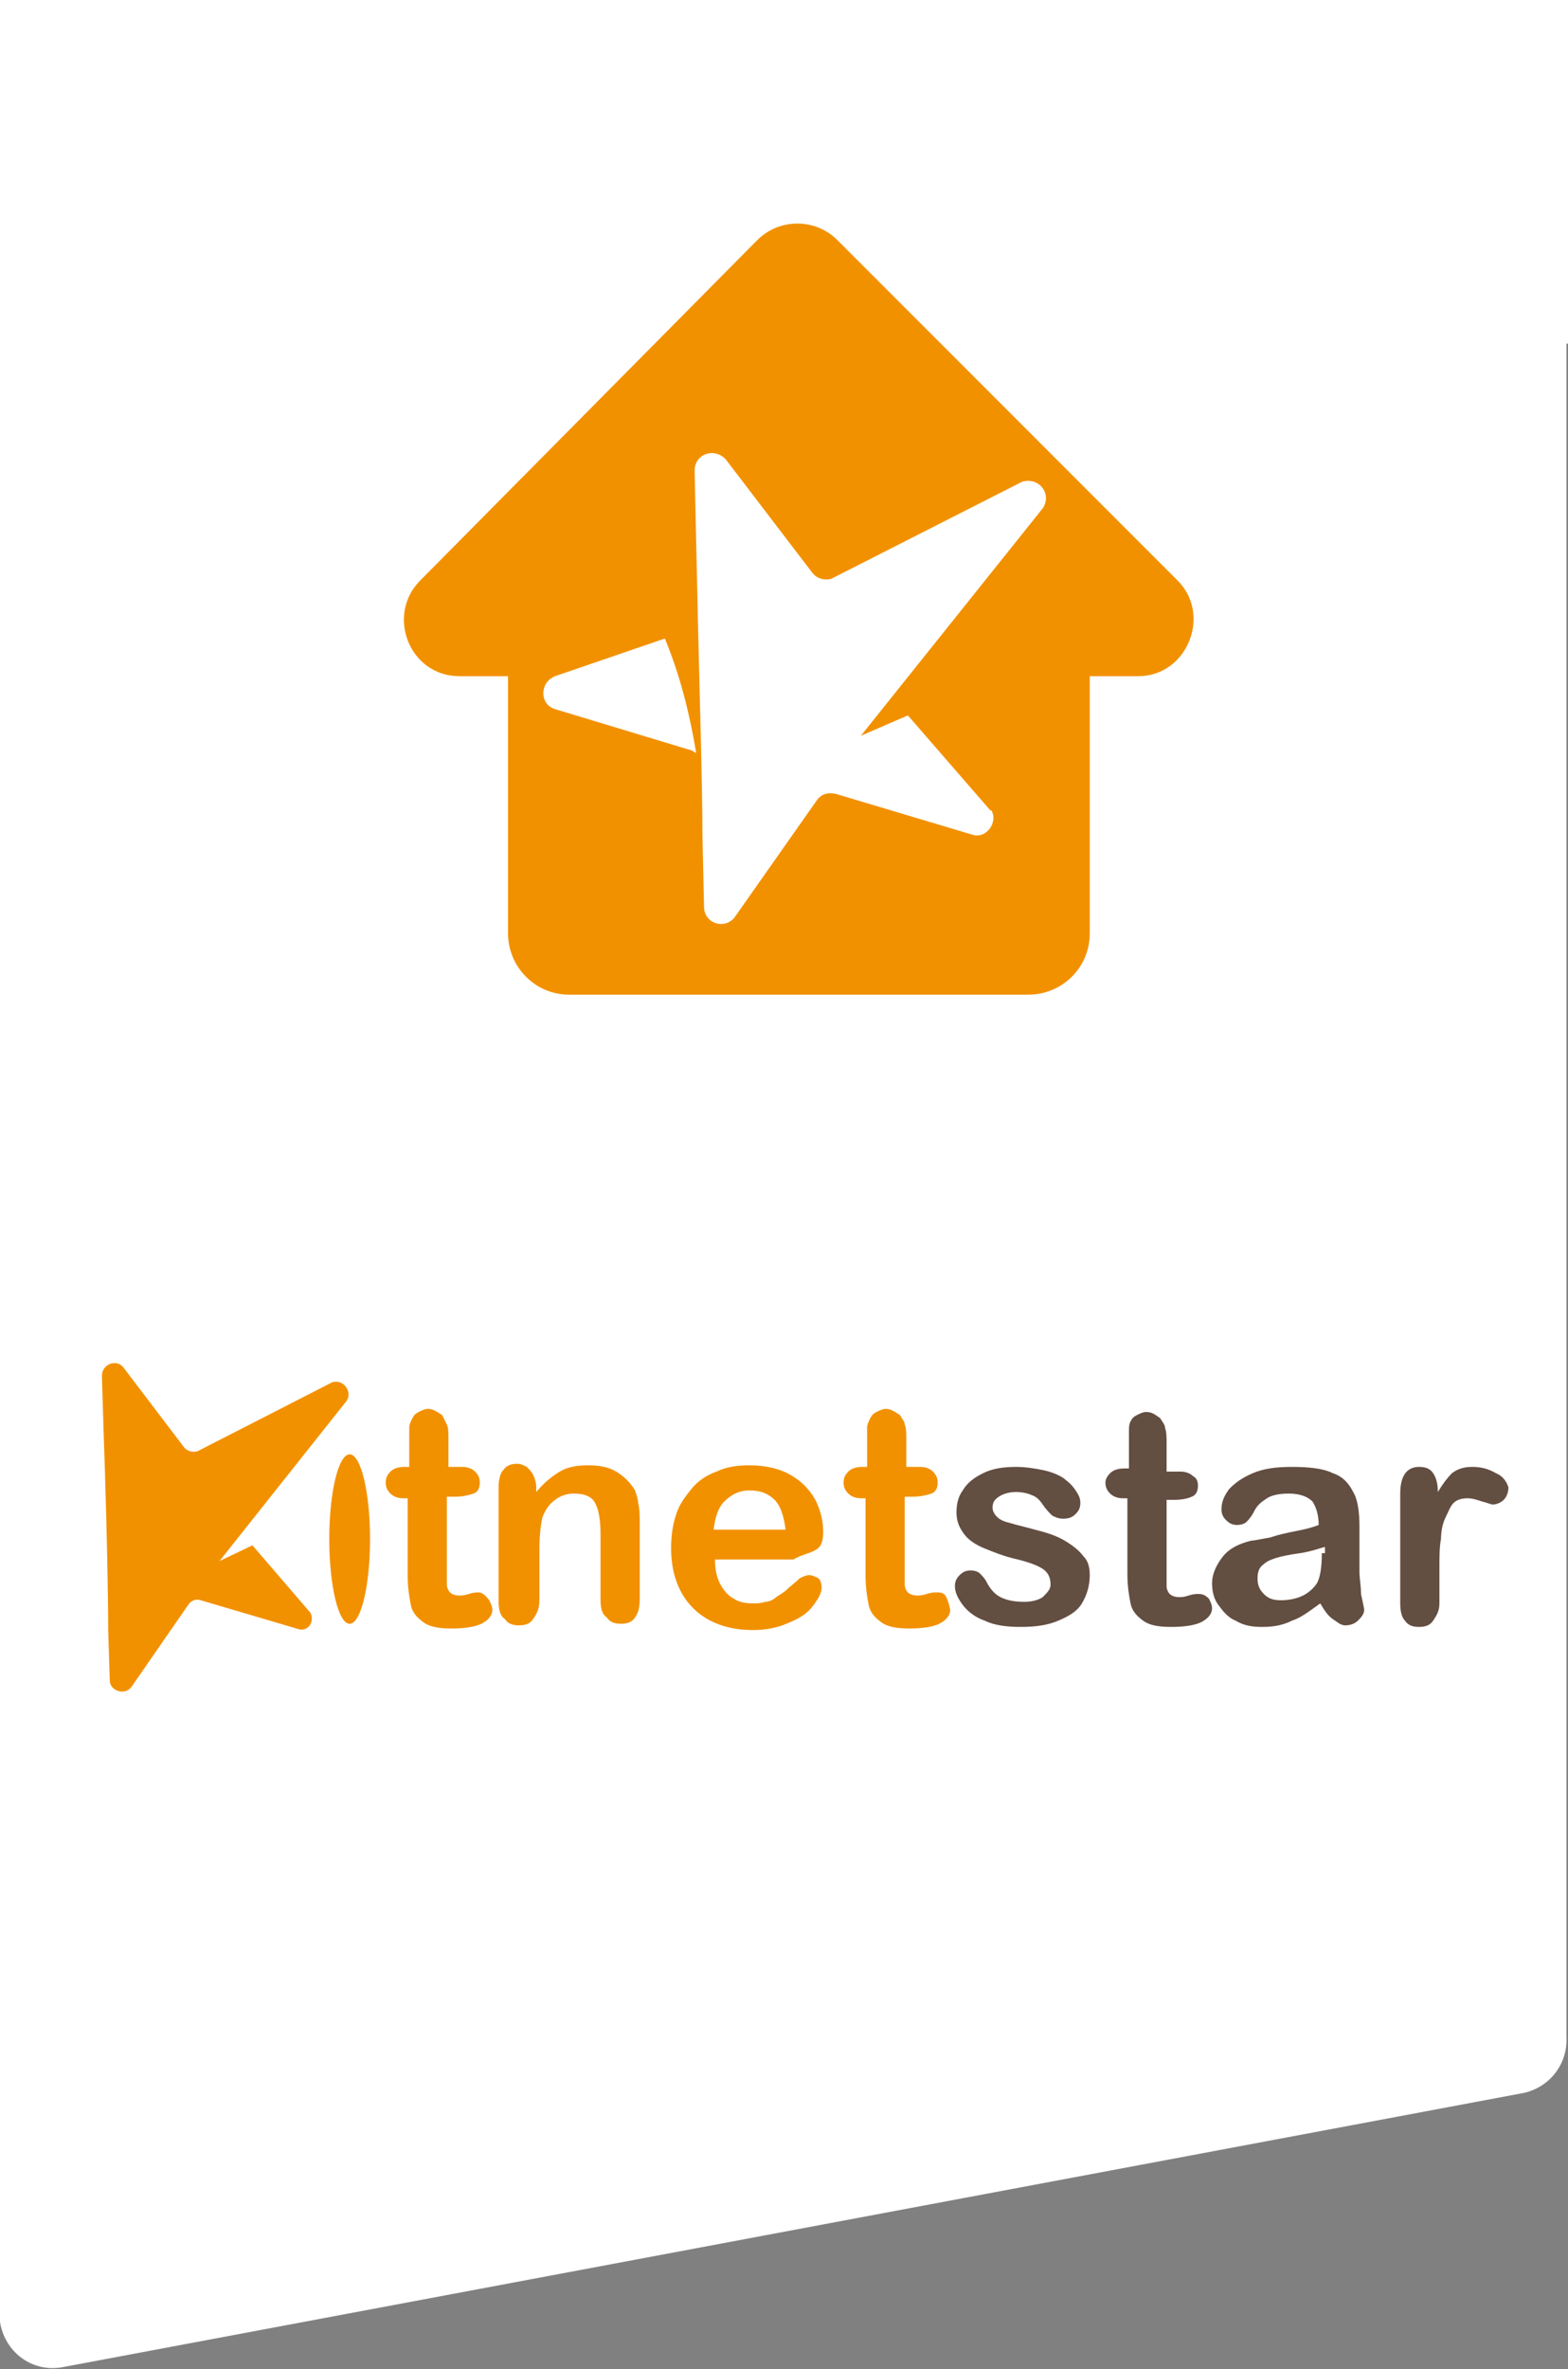 <?xml version="1.0" encoding="utf-8"?>
<!-- Generator: Adobe Illustrator 25.1.0, SVG Export Plug-In . SVG Version: 6.00 Build 0)  -->
<svg version="1.1" id="Camada_1" xmlns="http://www.w3.org/2000/svg" xmlns:xlink="http://www.w3.org/1999/xlink" x="0px" y="0px"
	 viewBox="0 0 100 151" style="enable-background:new 0 0 100 151;" xml:space="preserve">
<rect x="0" y="0" width="100" height="151" fill="#808080" stroke="none"/>
<style type="text/css">
	.st0{fill:#FFFFFF;}
	.st1{fill:#F29100;}
	.st2{fill:#634E42;}
</style>
<path class="st0" d="M97.2,133.4L3.9,150.9c-1.9,0.3-3.6-1-3.9-2.9c0-0.2,0-0.4,0-0.6V3.6C-0.1,1.7,1.4,0.1,3.3,0h93.3
	c1.9,0.1,3.4,1.7,3.3,3.6v126.2C100,131.5,98.9,133,97.2,133.4z"/>
<polygon class="st0" points="100,21.9 0,25 0,0 100,0 "/>
<path class="st1" d="M75.1,37L53.4,15.3c-1.4-1.4-3.7-1.4-5.1,0L26.8,37c-2.2,2.2-0.7,6.1,2.5,6.1h3.1v16.4c0,2.1,1.7,3.9,3.9,3.9
	h29.3c2.1,0,3.9-1.7,3.9-3.9V43.1h3.1C75.7,43.1,77.3,39.2,75.1,37z M44,47.8l-8.6-2.6c-1-0.3-1-1.7,0-2.1l7-2.4
	c1,2.4,1.6,4.9,2,7.3C44.2,47.9,44.1,47.8,44,47.8z M66.5,32.4L54.9,46.9l3-1.3l5.3,6.1l0-0.1c0.5,0.8-0.3,1.9-1.2,1.6l-8.7-2.6
	c-0.5-0.1-0.9,0-1.2,0.4l-5.2,7.4c-0.6,0.9-2,0.5-2-0.6l-0.1-4.5c0-3.2-0.2-9.7-0.3-14.1c0-0.1,0-0.1,0-0.2l-0.1-4.4L44.3,30
	c0-1.1,1.3-1.5,2-0.7l5.5,7.2c0.3,0.4,0.8,0.5,1.2,0.4l12.2-6.2C66.3,30.4,67.1,31.5,66.5,32.4z"/>
<g>
	<path class="st1" d="M40.5,95c-0.3-0.5-0.7-0.9-1.2-1.2s-1.1-0.4-1.8-0.4c-0.7,0-1.3,0.1-1.8,0.4c-0.5,0.3-1,0.7-1.5,1.3v-0.3
		c0-0.3-0.1-0.6-0.2-0.8c-0.1-0.2-0.3-0.4-0.4-0.5c-0.2-0.1-0.4-0.2-0.6-0.2c-0.4,0-0.7,0.1-0.9,0.4c-0.2,0.2-0.3,0.6-0.3,1.1v7.3
		c0,0.5,0.1,0.9,0.4,1.1c0.2,0.3,0.5,0.4,0.9,0.4c0.4,0,0.7-0.1,0.9-0.4c0.2-0.3,0.4-0.6,0.4-1.2v-3.2c0-1,0.1-1.7,0.2-2.1
		c0.2-0.5,0.4-0.8,0.8-1.1s0.8-0.4,1.2-0.4c0.7,0,1.2,0.2,1.4,0.7c0.2,0.4,0.3,1.1,0.3,1.9v4.2c0,0.5,0.1,0.9,0.4,1.1
		c0.2,0.3,0.5,0.4,0.9,0.4c0.4,0,0.7-0.1,0.9-0.4c0.2-0.3,0.3-0.6,0.3-1.2v-4.7c0-0.6,0-1-0.1-1.4C40.7,95.6,40.6,95.3,40.5,95z"/>
	<path class="st1" d="M52,98.8c0.4-0.2,0.5-0.6,0.5-1.2c0-0.7-0.2-1.4-0.5-2c-0.4-0.7-0.9-1.2-1.6-1.6c-0.7-0.4-1.6-0.6-2.6-0.6
		c-0.8,0-1.5,0.1-2.1,0.4c-0.6,0.2-1.2,0.6-1.6,1.1c-0.4,0.5-0.8,1-1,1.7c-0.2,0.6-0.3,1.3-0.3,2.1c0,1.6,0.5,2.9,1.4,3.8
		c0.9,0.9,2.2,1.4,3.8,1.4c0.7,0,1.3-0.1,1.9-0.3c0.5-0.2,1-0.4,1.4-0.7c0.4-0.3,0.6-0.6,0.8-0.9c0.2-0.3,0.3-0.6,0.3-0.8
		c0-0.3-0.1-0.5-0.2-0.6c-0.2-0.1-0.4-0.2-0.6-0.2c-0.2,0-0.4,0.1-0.6,0.2c-0.3,0.3-0.6,0.5-0.8,0.7c-0.2,0.2-0.4,0.3-0.7,0.5
		c-0.2,0.2-0.5,0.3-0.7,0.3c-0.3,0.1-0.5,0.1-0.8,0.1c-0.5,0-0.9-0.1-1.2-0.3c-0.4-0.2-0.7-0.6-0.9-1c-0.2-0.4-0.3-0.9-0.3-1.5h5
		C51.1,99.1,51.7,99,52,98.8z M45.5,97.6c0.1-0.9,0.3-1.5,0.7-1.9c0.4-0.4,0.9-0.7,1.6-0.7c0.7,0,1.2,0.2,1.6,0.6
		c0.4,0.4,0.6,1.1,0.7,1.9H45.5z"/>
	<path class="st1" d="M60.3,101.7c-0.2-0.2-0.3-0.2-0.6-0.2c-0.1,0-0.3,0-0.6,0.1c-0.3,0.1-0.5,0.1-0.6,0.1c-0.3,0-0.5-0.1-0.6-0.2
		c-0.1-0.1-0.2-0.3-0.2-0.5c0-0.2,0-0.5,0-0.9v-4.7h0.5c0.5,0,0.9-0.1,1.2-0.2c0.3-0.1,0.4-0.4,0.4-0.7c0-0.3-0.1-0.5-0.3-0.7
		c-0.2-0.2-0.5-0.3-0.8-0.3h-0.9v-1.7c0-0.4,0-0.8-0.1-1c0-0.2-0.2-0.4-0.3-0.6c-0.3-0.2-0.6-0.4-0.9-0.4c-0.2,0-0.4,0.1-0.6,0.2
		c-0.2,0.1-0.3,0.2-0.4,0.4c-0.1,0.2-0.2,0.4-0.2,0.6c0,0.2,0,0.6,0,1v1.5h-0.3c-0.4,0-0.7,0.1-0.9,0.3c-0.2,0.2-0.3,0.4-0.3,0.7
		c0,0.3,0.1,0.5,0.3,0.7c0.2,0.2,0.5,0.3,0.8,0.3h0.3v4.9c0,0.8,0.1,1.4,0.2,1.9c0.1,0.5,0.4,0.8,0.8,1.1c0.4,0.3,1,0.4,1.8,0.4
		c0.8,0,1.5-0.1,1.9-0.3s0.7-0.5,0.7-0.9C60.5,102.1,60.4,101.9,60.3,101.7z"/>
	<path class="st1" d="M30.5,101.5c-0.1,0-0.3,0-0.6,0.1c-0.3,0.1-0.5,0.1-0.6,0.1c-0.3,0-0.5-0.1-0.6-0.2c-0.1-0.1-0.2-0.3-0.2-0.5
		c0-0.2,0-0.5,0-0.9v-4.7h0.5c0.5,0,0.9-0.1,1.2-0.2c0.3-0.1,0.4-0.4,0.4-0.7c0-0.3-0.1-0.5-0.3-0.7s-0.5-0.3-0.8-0.3h-0.9v-1.7
		c0-0.4,0-0.8-0.1-1s-0.2-0.4-0.3-0.6c-0.3-0.2-0.6-0.4-0.9-0.4c-0.2,0-0.4,0.1-0.6,0.2c-0.2,0.1-0.3,0.2-0.4,0.4
		c-0.1,0.2-0.2,0.4-0.2,0.6c0,0.2,0,0.6,0,1v1.5h-0.3c-0.4,0-0.7,0.1-0.9,0.3c-0.2,0.2-0.3,0.4-0.3,0.7c0,0.3,0.1,0.5,0.3,0.7
		c0.2,0.2,0.5,0.3,0.8,0.3h0.3v4.9c0,0.8,0.1,1.4,0.2,1.9c0.1,0.5,0.4,0.8,0.8,1.1c0.4,0.3,1,0.4,1.8,0.4c0.8,0,1.5-0.1,1.9-0.3
		s0.7-0.5,0.7-0.9c0-0.2-0.1-0.4-0.2-0.6C30.9,101.6,30.7,101.5,30.5,101.5z"/>
	<path class="st1" d="M19.8,102.8l-3.7-4.3L14,99.5l8.1-10.2c0.4-0.6-0.2-1.4-0.9-1.2l-8.6,4.4c-0.3,0.1-0.7,0-0.9-0.3l-3.8-5
		c-0.4-0.6-1.4-0.3-1.4,0.5l0.1,3.3L6.7,94c0,0,0,0.1,0,0.1c0.1,3,0.2,7.6,0.2,9.8l0.1,3.2c0,0.7,1,1,1.4,0.4l3.6-5.2
		c0.2-0.3,0.5-0.4,0.8-0.3l6.1,1.8C19.6,104.1,20.1,103.4,19.8,102.8L19.8,102.8z"/>
	<ellipse class="st1" cx="22.3" cy="98.1" rx="1.3" ry="5.4"/>
</g>
<g>
	<path class="st2" d="M67.9,98.2c-0.5-0.3-1.1-0.5-1.9-0.7c-0.7-0.2-1.2-0.3-1.5-0.4c-0.4-0.1-0.7-0.2-0.9-0.4
		c-0.2-0.2-0.3-0.4-0.3-0.6c0-0.3,0.1-0.5,0.4-0.7c0.3-0.2,0.7-0.3,1.1-0.3c0.4,0,0.8,0.1,1,0.2c0.3,0.1,0.5,0.3,0.7,0.6
		c0.2,0.3,0.4,0.5,0.6,0.7c0.2,0.1,0.4,0.2,0.7,0.2c0.4,0,0.6-0.1,0.8-0.3c0.2-0.2,0.3-0.4,0.3-0.7c0-0.3-0.1-0.5-0.3-0.8
		c-0.2-0.3-0.4-0.5-0.8-0.8c-0.3-0.2-0.8-0.4-1.3-0.5c-0.5-0.1-1.1-0.2-1.7-0.2c-0.8,0-1.5,0.1-2.1,0.4c-0.6,0.3-1,0.6-1.3,1.1
		c-0.3,0.4-0.4,0.9-0.4,1.4c0,0.6,0.2,1,0.5,1.4c0.3,0.4,0.8,0.7,1.3,0.9c0.5,0.2,1.2,0.5,2.1,0.7c0.8,0.2,1.3,0.4,1.6,0.6
		c0.3,0.2,0.5,0.5,0.5,1c0,0.3-0.2,0.5-0.5,0.8c-0.3,0.2-0.7,0.3-1.2,0.3c-0.6,0-1.1-0.1-1.5-0.3c-0.4-0.2-0.7-0.6-0.9-1
		c-0.1-0.2-0.3-0.4-0.4-0.5c-0.1-0.1-0.3-0.2-0.6-0.2c-0.3,0-0.5,0.1-0.7,0.3c-0.2,0.2-0.3,0.4-0.3,0.7c0,0.4,0.2,0.8,0.5,1.2
		c0.3,0.4,0.8,0.8,1.4,1c0.6,0.3,1.4,0.4,2.3,0.4c0.9,0,1.7-0.1,2.4-0.4c0.7-0.3,1.2-0.6,1.5-1.1c0.3-0.5,0.5-1.1,0.5-1.8
		c0-0.5-0.1-0.9-0.4-1.2C68.8,98.8,68.4,98.5,67.9,98.2z"/>
	<path class="st2" d="M76.4,101.6c-0.1,0-0.3,0-0.6,0.1c-0.3,0.1-0.4,0.1-0.6,0.1c-0.3,0-0.5-0.1-0.6-0.2c-0.1-0.1-0.2-0.3-0.2-0.5
		s0-0.5,0-0.9v-4.6h0.5c0.5,0,0.9-0.1,1.1-0.2c0.3-0.1,0.4-0.4,0.4-0.7c0-0.3-0.1-0.5-0.3-0.6c-0.2-0.2-0.5-0.3-0.8-0.3h-0.9V92
		c0-0.4,0-0.7-0.1-1c0-0.2-0.2-0.4-0.3-0.6c-0.3-0.2-0.5-0.4-0.9-0.4c-0.2,0-0.4,0.1-0.6,0.2c-0.2,0.1-0.3,0.2-0.4,0.4
		C72,90.8,72,91,72,91.2c0,0.2,0,0.5,0,0.9v1.5h-0.3c-0.4,0-0.7,0.1-0.9,0.3s-0.3,0.4-0.3,0.6c0,0.3,0.1,0.5,0.3,0.7
		c0.2,0.2,0.5,0.3,0.8,0.3h0.3v4.8c0,0.8,0.1,1.4,0.2,1.9c0.1,0.5,0.4,0.8,0.8,1.1c0.4,0.3,1,0.4,1.8,0.4c0.8,0,1.5-0.1,1.9-0.3
		s0.7-0.5,0.7-0.9c0-0.2-0.1-0.4-0.2-0.6C76.8,101.6,76.6,101.6,76.4,101.6z"/>
	<path class="st2" d="M86.7,100.2c0-0.5,0-1,0-1.4c0-0.4,0-0.9,0-1.5c0-0.9-0.1-1.7-0.4-2.2c-0.3-0.6-0.7-1-1.3-1.2
		c-0.6-0.3-1.5-0.4-2.6-0.4c-1,0-1.8,0.1-2.5,0.4c-0.7,0.3-1.1,0.6-1.5,1c-0.3,0.4-0.5,0.8-0.5,1.3c0,0.3,0.1,0.5,0.3,0.7
		c0.2,0.2,0.4,0.3,0.7,0.3c0.3,0,0.5-0.1,0.6-0.2c0.1-0.1,0.3-0.3,0.5-0.7c0.2-0.4,0.5-0.6,0.8-0.8c0.3-0.2,0.8-0.3,1.4-0.3
		c0.7,0,1.2,0.2,1.5,0.5c0.2,0.3,0.4,0.8,0.4,1.5c-0.5,0.2-1,0.3-1.5,0.4s-1,0.2-1.6,0.4c-0.6,0.1-1,0.2-1.2,0.2
		c-0.8,0.2-1.4,0.5-1.8,1c-0.4,0.5-0.7,1.1-0.7,1.7c0,0.5,0.1,1,0.4,1.4c0.3,0.4,0.6,0.8,1.1,1c0.5,0.3,1,0.4,1.7,0.4
		c0.7,0,1.3-0.1,1.9-0.4c0.6-0.2,1.1-0.6,1.8-1.1c0.3,0.5,0.5,0.8,0.8,1c0.3,0.2,0.5,0.4,0.8,0.4c0.3,0,0.6-0.1,0.8-0.3
		c0.2-0.2,0.4-0.4,0.4-0.7c0-0.1-0.1-0.5-0.2-1C86.8,101.1,86.7,100.6,86.7,100.2z M84.3,99c0,0.9-0.1,1.5-0.3,1.9
		c-0.2,0.3-0.5,0.6-0.9,0.8c-0.4,0.2-0.9,0.3-1.4,0.3c-0.5,0-0.8-0.1-1.1-0.4c-0.3-0.3-0.4-0.6-0.4-1c0-0.4,0.1-0.7,0.4-0.9
		c0.2-0.2,0.5-0.3,0.8-0.4c0.3-0.1,0.8-0.2,1.5-0.3c0.7-0.1,1.2-0.3,1.6-0.4V99z"/>
	<path class="st2" d="M95.4,93.9c-0.5-0.3-1-0.4-1.5-0.4s-0.9,0.1-1.3,0.4c-0.3,0.3-0.6,0.7-0.9,1.2c0-0.5-0.1-0.9-0.3-1.2
		c-0.2-0.3-0.5-0.4-0.9-0.4c-0.8,0-1.2,0.6-1.2,1.7v7c0,0.5,0.1,0.9,0.3,1.1c0.2,0.3,0.5,0.4,0.9,0.4c0.4,0,0.7-0.1,0.9-0.4
		c0.2-0.3,0.4-0.6,0.4-1.1V100c0-0.8,0-1.4,0.1-1.9c0-0.5,0.1-1,0.3-1.4s0.3-0.7,0.5-0.9c0.2-0.2,0.5-0.3,0.9-0.3
		c0.3,0,0.6,0.1,0.9,0.2c0.4,0.1,0.6,0.2,0.7,0.2c0.2,0,0.5-0.1,0.7-0.3s0.3-0.5,0.3-0.8C96.1,94.5,95.9,94.1,95.4,93.9z"/>
</g>
</svg>
